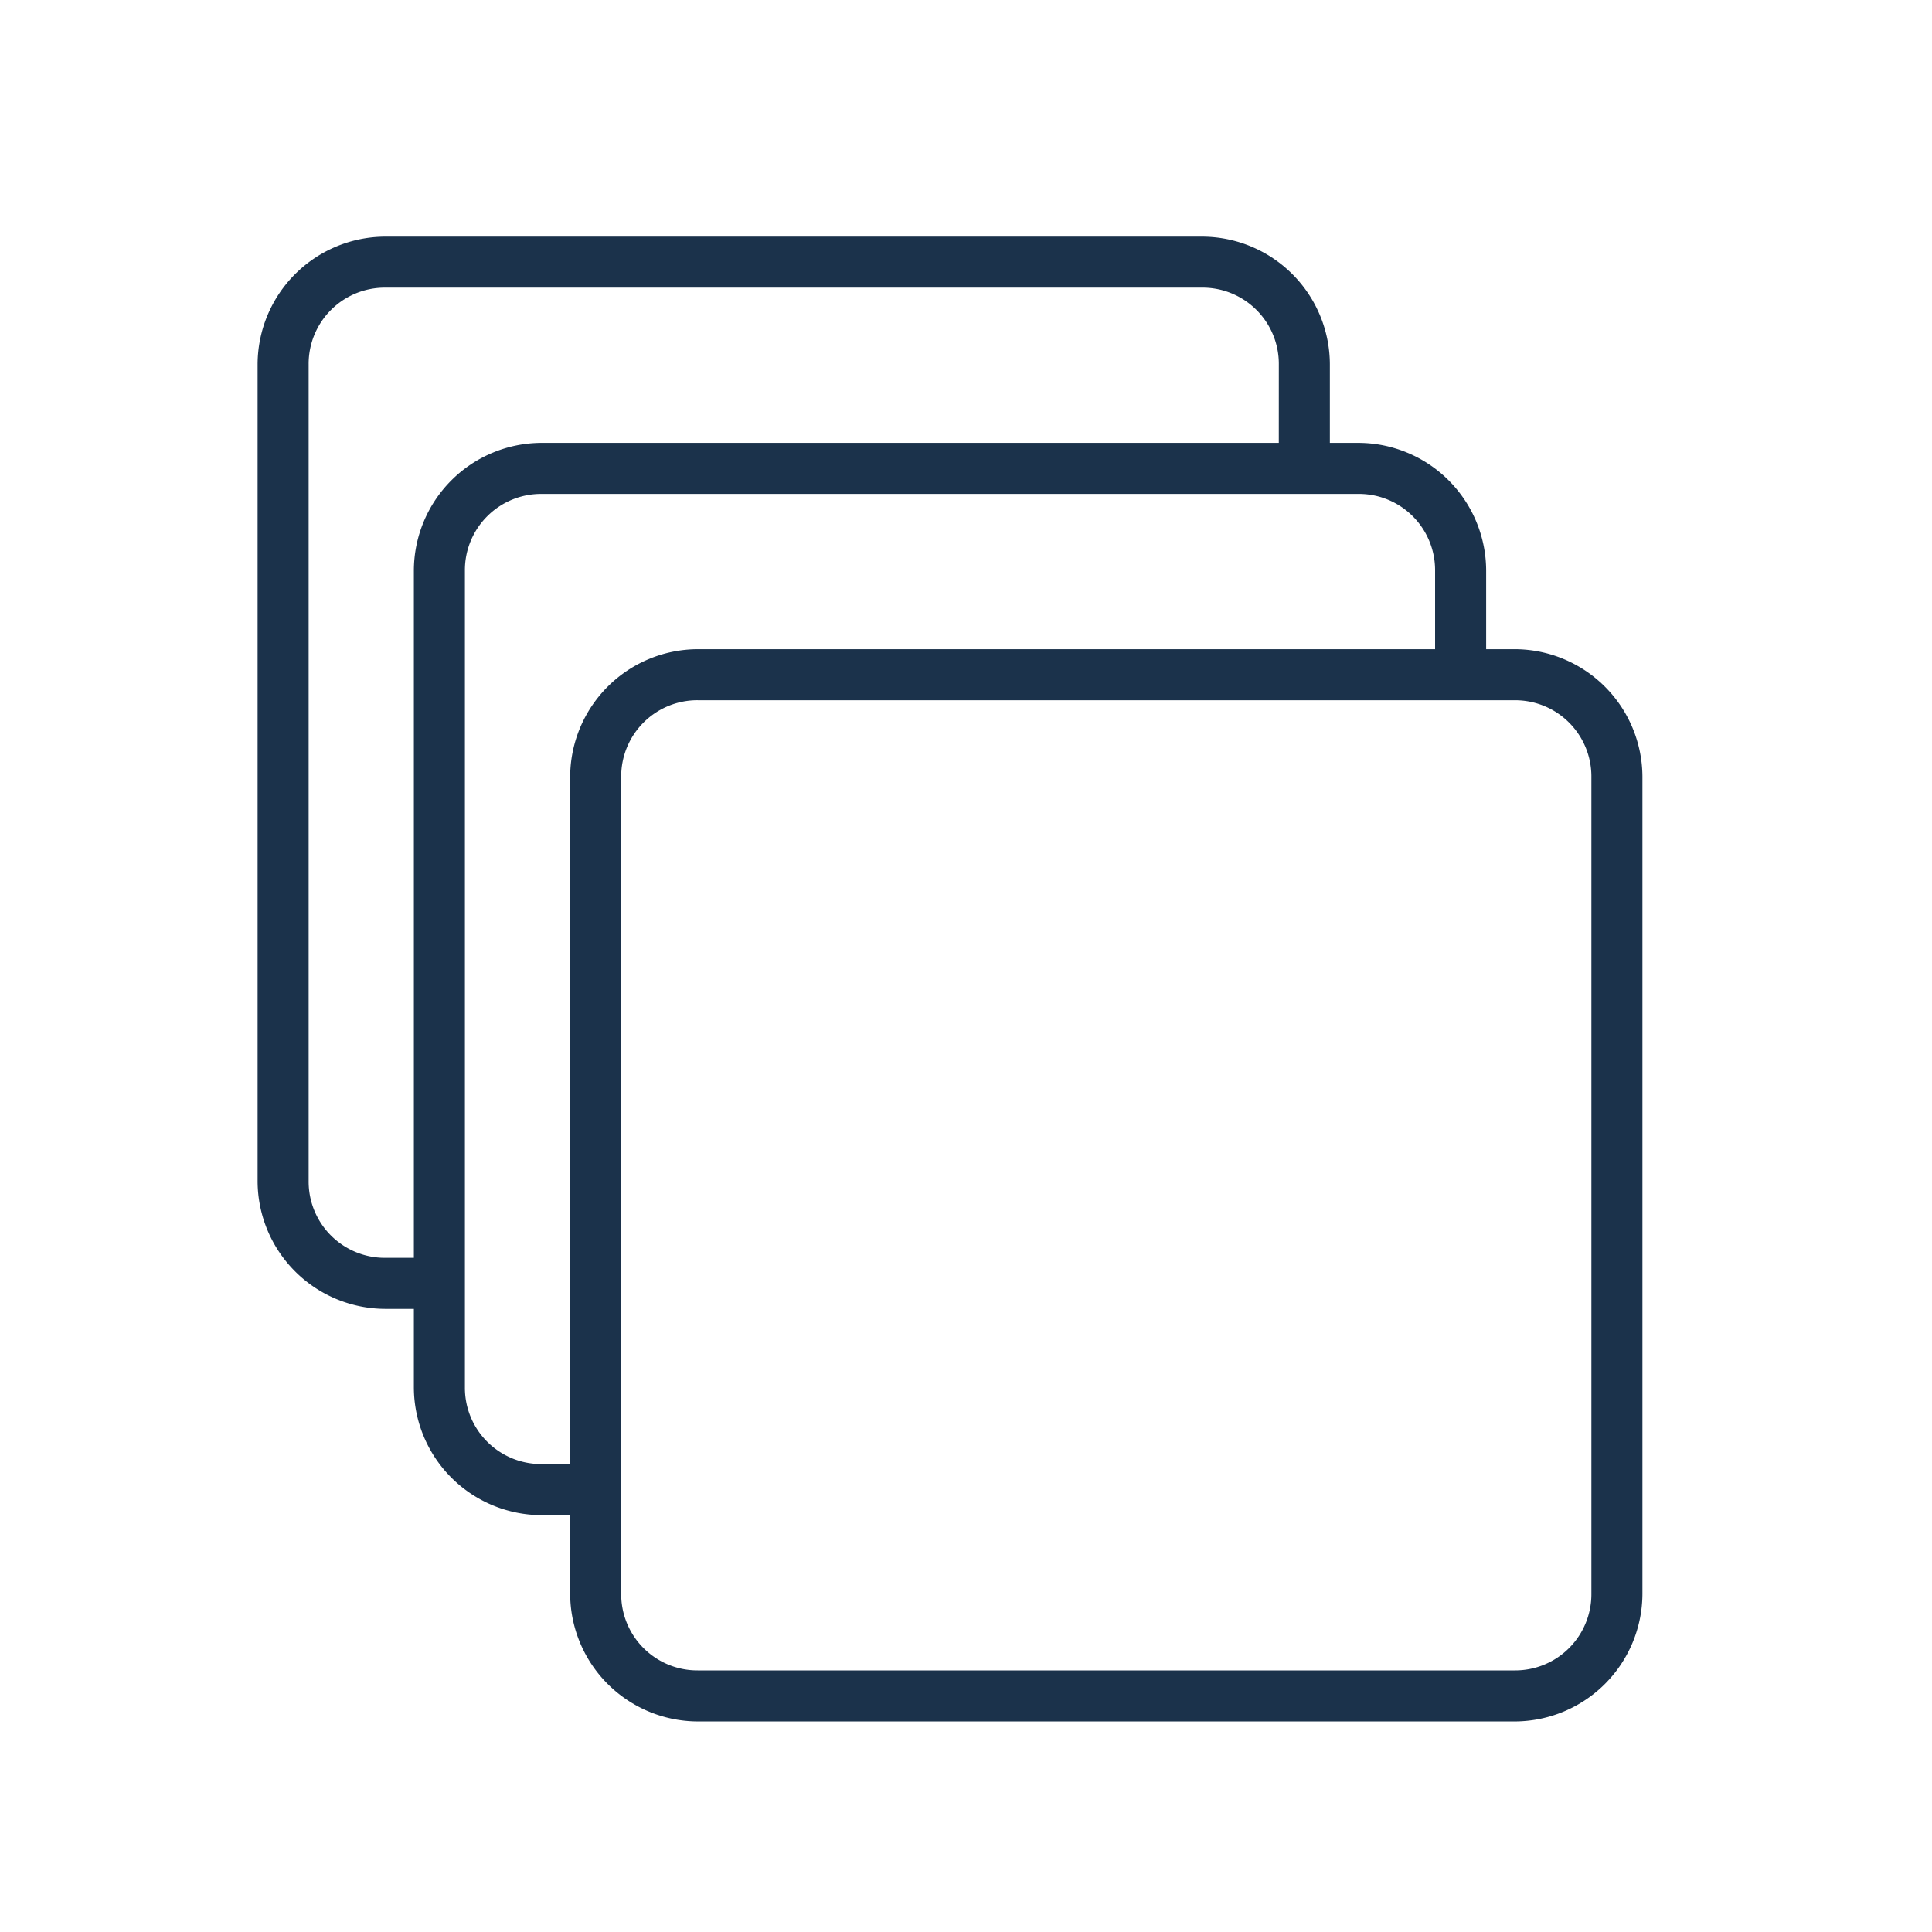<svg xmlns="http://www.w3.org/2000/svg" xmlns:xlink="http://www.w3.org/1999/xlink" width="60" height="60" viewBox="0 0 60 60">
  <defs>
    <clipPath id="clip-_6.3_Apps">
      <rect width="60" height="60"/>
    </clipPath>
  </defs>
  <g id="_6.3_Apps" data-name="6.3 Apps" clip-path="url(#clip-_6.3_Apps)">
    <g id="Group_19271" data-name="Group 19271" transform="translate(-38.5 -23.251)">
      <g id="Group_19268" data-name="Group 19268" transform="translate(46.5 30.599)">
        <path id="Path_142058" data-name="Path 142058" d="M78.214,37.344a2.4,2.4,0,0,1,1.275.145,2.147,2.147,0,0,1,.311-.058V34.563A3.976,3.976,0,0,0,75.836,30.6H50.464A3.976,3.976,0,0,0,46.5,34.563V59.935A3.976,3.976,0,0,0,50.464,63.9h1.973a2.345,2.345,0,0,1,.078-1.586H50.464a2.367,2.367,0,0,1-2.379-2.379V34.563a2.367,2.367,0,0,1,2.379-2.379H75.836a2.367,2.367,0,0,1,2.379,2.379Z" transform="translate(-46.5 -30.599)" fill="#1b324b"/>
        <path id="Path_142059" data-name="Path 142059" d="M57,37.6" transform="translate(-48.675 -32.049)" fill="#1b324b"/>
      </g>
      <g id="Group_19269" data-name="Group 19269" transform="translate(51.353 37.005)">
        <path id="Path_142060" data-name="Path 142060" d="M58.53,70.393H56.585a2.367,2.367,0,0,1-2.379-2.379V42.643a2.367,2.367,0,0,1,2.379-2.379H81.957a2.367,2.367,0,0,1,2.379,2.379v2.991a2.167,2.167,0,0,1,1.586.038V42.643a3.976,3.976,0,0,0-3.964-3.964H56.585a3.976,3.976,0,0,0-3.964,3.964V68.015a3.976,3.976,0,0,0,3.964,3.964h1.749A2.424,2.424,0,0,1,58.53,70.393Z" transform="translate(-52.621 -38.679)" fill="#1b324b"/>
        <path id="Path_142061" data-name="Path 142061" d="M63.121,45.679" transform="translate(-54.796 -40.129)" fill="#1b324b"/>
      </g>
      <g id="Group_19270" data-name="Group 19270" transform="translate(56.207 43.412)">
        <path id="Path_142062" data-name="Path 142062" d="M62.707,46.759a3.976,3.976,0,0,0-3.964,3.964V76.095a3.976,3.976,0,0,0,3.964,3.964H88.079a3.976,3.976,0,0,0,3.964-3.964V50.723a3.976,3.976,0,0,0-3.964-3.964Zm0,1.586H88.079a2.367,2.367,0,0,1,2.379,2.379V76.095a2.367,2.367,0,0,1-2.379,2.379H62.707a2.367,2.367,0,0,1-2.379-2.379V50.723a2.367,2.367,0,0,1,2.379-2.379Zm4.361,3.964" transform="translate(-58.743 -46.759)" fill="#1b324b"/>
      </g>
    </g>
  </g>
</svg>
